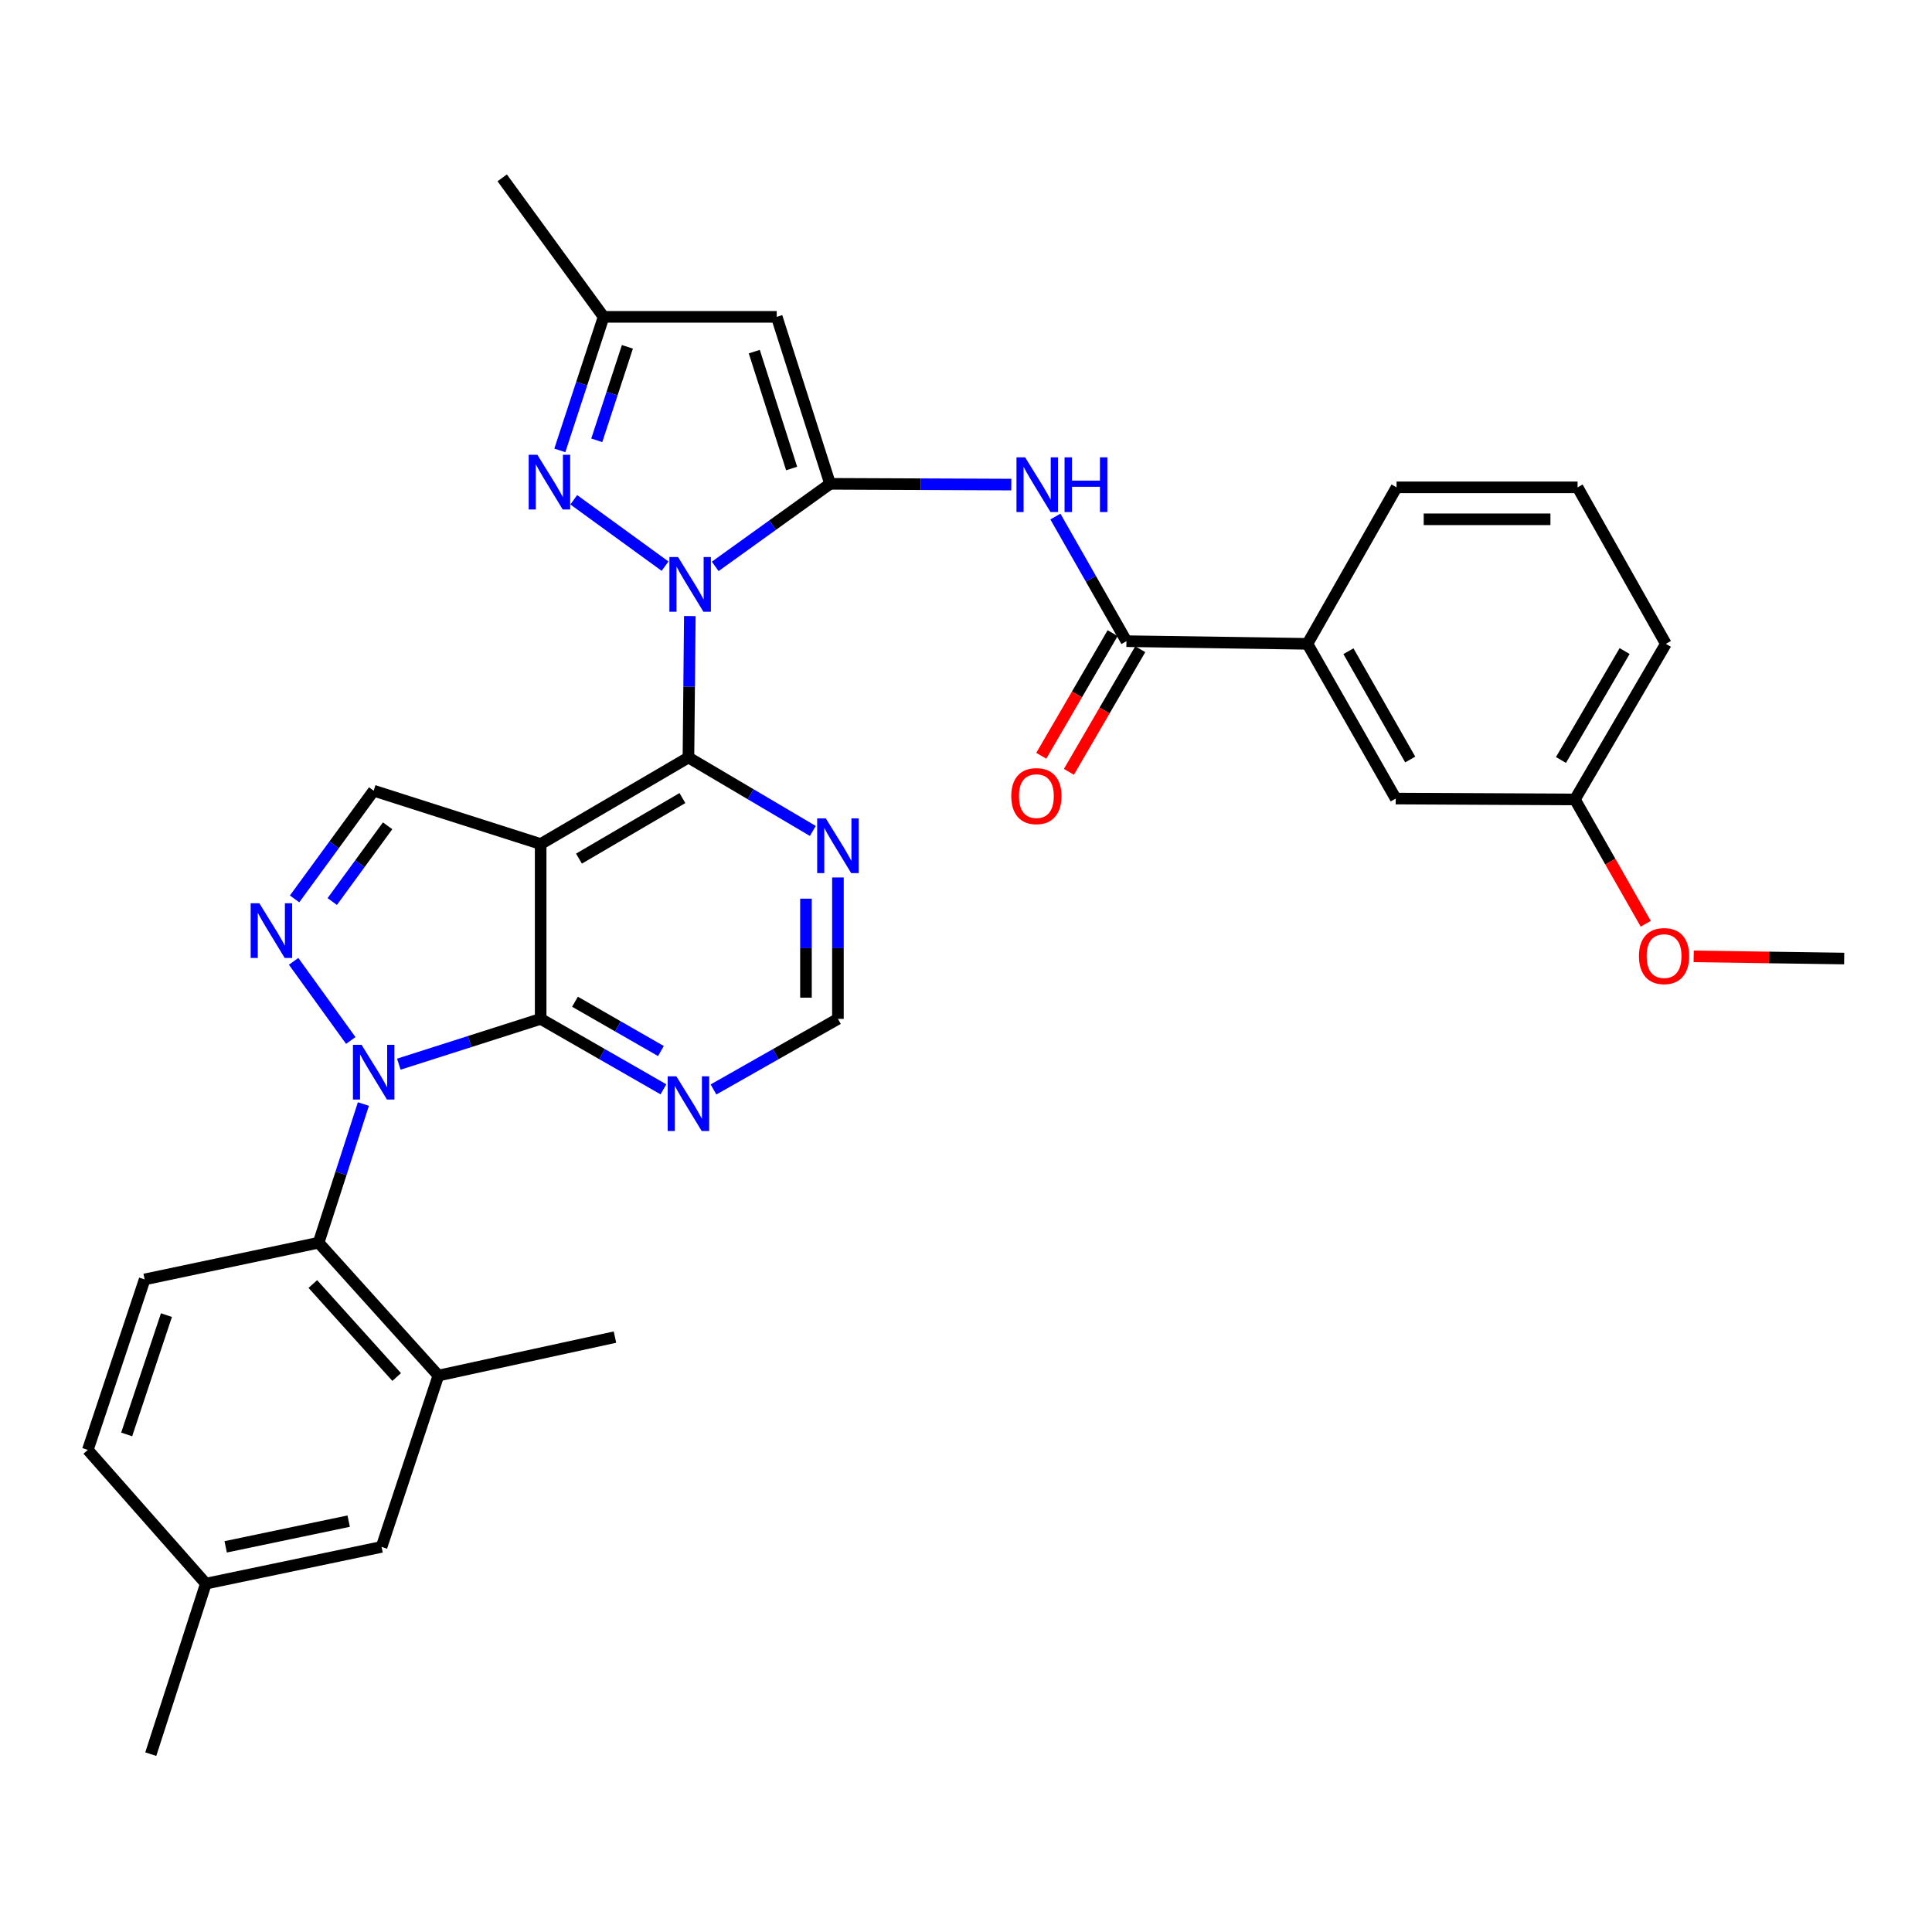 <?xml version='1.0' encoding='iso-8859-1'?>
<svg version='1.1' baseProfile='full'
              xmlns='http://www.w3.org/2000/svg'
                      xmlns:rdkit='http://www.rdkit.org/xml'
                      xmlns:xlink='http://www.w3.org/1999/xlink'
                  xml:space='preserve'
width='1000px' height='1000px' viewBox='0 0 1000 1000'>
<!-- END OF HEADER -->
<rect style='opacity:1.0;fill:#FFFFFF;stroke:none' width='1000' height='1000' x='0' y='0'> </rect>
<path class='bond-0' d='M 370.189,293.16 L 399.918,271.793' style='fill:none;fill-rule:evenodd;stroke:#0000FF;stroke-width:6px;stroke-linecap:butt;stroke-linejoin:miter;stroke-opacity:1' />
<path class='bond-0' d='M 399.918,271.793 L 429.648,250.427' style='fill:none;fill-rule:evenodd;stroke:#000000;stroke-width:6px;stroke-linecap:butt;stroke-linejoin:miter;stroke-opacity:1' />
<path class='bond-3' d='M 357.057,318.881 L 356.697,355.479' style='fill:none;fill-rule:evenodd;stroke:#0000FF;stroke-width:6px;stroke-linecap:butt;stroke-linejoin:miter;stroke-opacity:1' />
<path class='bond-3' d='M 356.697,355.479 L 356.336,392.078' style='fill:none;fill-rule:evenodd;stroke:#000000;stroke-width:6px;stroke-linecap:butt;stroke-linejoin:miter;stroke-opacity:1' />
<path class='bond-6' d='M 344.228,293.037 L 296.975,258.687' style='fill:none;fill-rule:evenodd;stroke:#0000FF;stroke-width:6px;stroke-linecap:butt;stroke-linejoin:miter;stroke-opacity:1' />
<path class='bond-7' d='M 429.648,250.427 L 402.031,164.001' style='fill:none;fill-rule:evenodd;stroke:#000000;stroke-width:6px;stroke-linecap:butt;stroke-linejoin:miter;stroke-opacity:1' />
<path class='bond-7' d='M 409.748,242.498 L 390.416,182' style='fill:none;fill-rule:evenodd;stroke:#000000;stroke-width:6px;stroke-linecap:butt;stroke-linejoin:miter;stroke-opacity:1' />
<path class='bond-8' d='M 429.648,250.427 L 476.549,250.624' style='fill:none;fill-rule:evenodd;stroke:#000000;stroke-width:6px;stroke-linecap:butt;stroke-linejoin:miter;stroke-opacity:1' />
<path class='bond-8' d='M 476.549,250.624 L 523.451,250.821' style='fill:none;fill-rule:evenodd;stroke:#0000FF;stroke-width:6px;stroke-linecap:butt;stroke-linejoin:miter;stroke-opacity:1' />
<path class='bond-1' d='M 206.427,550.814 L 243.136,539.091' style='fill:none;fill-rule:evenodd;stroke:#0000FF;stroke-width:6px;stroke-linecap:butt;stroke-linejoin:miter;stroke-opacity:1' />
<path class='bond-1' d='M 243.136,539.091 L 279.845,527.369' style='fill:none;fill-rule:evenodd;stroke:#000000;stroke-width:6px;stroke-linecap:butt;stroke-linejoin:miter;stroke-opacity:1' />
<path class='bond-10' d='M 188.096,571.446 L 176.503,607.334' style='fill:none;fill-rule:evenodd;stroke:#0000FF;stroke-width:6px;stroke-linecap:butt;stroke-linejoin:miter;stroke-opacity:1' />
<path class='bond-10' d='M 176.503,607.334 L 164.911,643.222' style='fill:none;fill-rule:evenodd;stroke:#000000;stroke-width:6px;stroke-linecap:butt;stroke-linejoin:miter;stroke-opacity:1' />
<path class='bond-35' d='M 181.56,538.547 L 151.977,497.588' style='fill:none;fill-rule:evenodd;stroke:#0000FF;stroke-width:6px;stroke-linecap:butt;stroke-linejoin:miter;stroke-opacity:1' />
<path class='bond-2' d='M 279.845,436.871 L 356.336,392.078' style='fill:none;fill-rule:evenodd;stroke:#000000;stroke-width:6px;stroke-linecap:butt;stroke-linejoin:miter;stroke-opacity:1' />
<path class='bond-2' d='M 299.678,444.427 L 353.222,413.072' style='fill:none;fill-rule:evenodd;stroke:#000000;stroke-width:6px;stroke-linecap:butt;stroke-linejoin:miter;stroke-opacity:1' />
<path class='bond-4' d='M 279.845,436.871 L 279.845,527.369' style='fill:none;fill-rule:evenodd;stroke:#000000;stroke-width:6px;stroke-linecap:butt;stroke-linejoin:miter;stroke-opacity:1' />
<path class='bond-9' d='M 279.845,436.871 L 193.419,409.264' style='fill:none;fill-rule:evenodd;stroke:#000000;stroke-width:6px;stroke-linecap:butt;stroke-linejoin:miter;stroke-opacity:1' />
<path class='bond-13' d='M 356.336,392.078 L 388.53,411.09' style='fill:none;fill-rule:evenodd;stroke:#000000;stroke-width:6px;stroke-linecap:butt;stroke-linejoin:miter;stroke-opacity:1' />
<path class='bond-13' d='M 388.53,411.09 L 420.724,430.103' style='fill:none;fill-rule:evenodd;stroke:#0000FF;stroke-width:6px;stroke-linecap:butt;stroke-linejoin:miter;stroke-opacity:1' />
<path class='bond-34' d='M 279.845,527.369 L 311.618,545.601' style='fill:none;fill-rule:evenodd;stroke:#000000;stroke-width:6px;stroke-linecap:butt;stroke-linejoin:miter;stroke-opacity:1' />
<path class='bond-34' d='M 311.618,545.601 L 343.392,563.834' style='fill:none;fill-rule:evenodd;stroke:#0000FF;stroke-width:6px;stroke-linecap:butt;stroke-linejoin:miter;stroke-opacity:1' />
<path class='bond-34' d='M 297.611,518.49 L 319.852,531.253' style='fill:none;fill-rule:evenodd;stroke:#000000;stroke-width:6px;stroke-linecap:butt;stroke-linejoin:miter;stroke-opacity:1' />
<path class='bond-34' d='M 319.852,531.253 L 342.093,544.016' style='fill:none;fill-rule:evenodd;stroke:#0000FF;stroke-width:6px;stroke-linecap:butt;stroke-linejoin:miter;stroke-opacity:1' />
<path class='bond-5' d='M 152.474,465.272 L 172.947,437.268' style='fill:none;fill-rule:evenodd;stroke:#0000FF;stroke-width:6px;stroke-linecap:butt;stroke-linejoin:miter;stroke-opacity:1' />
<path class='bond-5' d='M 172.947,437.268 L 193.419,409.264' style='fill:none;fill-rule:evenodd;stroke:#000000;stroke-width:6px;stroke-linecap:butt;stroke-linejoin:miter;stroke-opacity:1' />
<path class='bond-5' d='M 171.97,466.634 L 186.301,447.031' style='fill:none;fill-rule:evenodd;stroke:#0000FF;stroke-width:6px;stroke-linecap:butt;stroke-linejoin:miter;stroke-opacity:1' />
<path class='bond-5' d='M 186.301,447.031 L 200.632,427.428' style='fill:none;fill-rule:evenodd;stroke:#000000;stroke-width:6px;stroke-linecap:butt;stroke-linejoin:miter;stroke-opacity:1' />
<path class='bond-14' d='M 289.765,233.125 L 301.095,198.563' style='fill:none;fill-rule:evenodd;stroke:#0000FF;stroke-width:6px;stroke-linecap:butt;stroke-linejoin:miter;stroke-opacity:1' />
<path class='bond-14' d='M 301.095,198.563 L 312.425,164.001' style='fill:none;fill-rule:evenodd;stroke:#000000;stroke-width:6px;stroke-linecap:butt;stroke-linejoin:miter;stroke-opacity:1' />
<path class='bond-14' d='M 308.883,227.91 L 316.814,203.716' style='fill:none;fill-rule:evenodd;stroke:#0000FF;stroke-width:6px;stroke-linecap:butt;stroke-linejoin:miter;stroke-opacity:1' />
<path class='bond-14' d='M 316.814,203.716 L 324.745,179.523' style='fill:none;fill-rule:evenodd;stroke:#000000;stroke-width:6px;stroke-linecap:butt;stroke-linejoin:miter;stroke-opacity:1' />
<path class='bond-33' d='M 402.031,164.001 L 312.425,164.001' style='fill:none;fill-rule:evenodd;stroke:#000000;stroke-width:6px;stroke-linecap:butt;stroke-linejoin:miter;stroke-opacity:1' />
<path class='bond-11' d='M 546.273,267.368 L 564.658,299.62' style='fill:none;fill-rule:evenodd;stroke:#0000FF;stroke-width:6px;stroke-linecap:butt;stroke-linejoin:miter;stroke-opacity:1' />
<path class='bond-11' d='M 564.658,299.62 L 583.044,331.872' style='fill:none;fill-rule:evenodd;stroke:#000000;stroke-width:6px;stroke-linecap:butt;stroke-linejoin:miter;stroke-opacity:1' />
<path class='bond-15' d='M 164.911,643.222 L 226.9,711.985' style='fill:none;fill-rule:evenodd;stroke:#000000;stroke-width:6px;stroke-linecap:butt;stroke-linejoin:miter;stroke-opacity:1' />
<path class='bond-15' d='M 161.922,664.613 L 205.314,712.747' style='fill:none;fill-rule:evenodd;stroke:#000000;stroke-width:6px;stroke-linecap:butt;stroke-linejoin:miter;stroke-opacity:1' />
<path class='bond-18' d='M 164.911,643.222 L 74.873,662.228' style='fill:none;fill-rule:evenodd;stroke:#000000;stroke-width:6px;stroke-linecap:butt;stroke-linejoin:miter;stroke-opacity:1' />
<path class='bond-16' d='M 583.044,331.872 L 676.721,333.25' style='fill:none;fill-rule:evenodd;stroke:#000000;stroke-width:6px;stroke-linecap:butt;stroke-linejoin:miter;stroke-opacity:1' />
<path class='bond-19' d='M 575.895,327.712 L 557.428,359.45' style='fill:none;fill-rule:evenodd;stroke:#000000;stroke-width:6px;stroke-linecap:butt;stroke-linejoin:miter;stroke-opacity:1' />
<path class='bond-19' d='M 557.428,359.45 L 538.962,391.187' style='fill:none;fill-rule:evenodd;stroke:#FF0000;stroke-width:6px;stroke-linecap:butt;stroke-linejoin:miter;stroke-opacity:1' />
<path class='bond-19' d='M 590.193,336.032 L 571.727,367.769' style='fill:none;fill-rule:evenodd;stroke:#000000;stroke-width:6px;stroke-linecap:butt;stroke-linejoin:miter;stroke-opacity:1' />
<path class='bond-19' d='M 571.727,367.769 L 553.26,399.507' style='fill:none;fill-rule:evenodd;stroke:#FF0000;stroke-width:6px;stroke-linecap:butt;stroke-linejoin:miter;stroke-opacity:1' />
<path class='bond-12' d='M 369.3,563.908 L 401.505,545.638' style='fill:none;fill-rule:evenodd;stroke:#0000FF;stroke-width:6px;stroke-linecap:butt;stroke-linejoin:miter;stroke-opacity:1' />
<path class='bond-12' d='M 401.505,545.638 L 433.71,527.369' style='fill:none;fill-rule:evenodd;stroke:#000000;stroke-width:6px;stroke-linecap:butt;stroke-linejoin:miter;stroke-opacity:1' />
<path class='bond-17' d='M 433.71,454.172 L 433.71,490.77' style='fill:none;fill-rule:evenodd;stroke:#0000FF;stroke-width:6px;stroke-linecap:butt;stroke-linejoin:miter;stroke-opacity:1' />
<path class='bond-17' d='M 433.71,490.77 L 433.71,527.369' style='fill:none;fill-rule:evenodd;stroke:#000000;stroke-width:6px;stroke-linecap:butt;stroke-linejoin:miter;stroke-opacity:1' />
<path class='bond-17' d='M 417.167,465.152 L 417.167,490.77' style='fill:none;fill-rule:evenodd;stroke:#0000FF;stroke-width:6px;stroke-linecap:butt;stroke-linejoin:miter;stroke-opacity:1' />
<path class='bond-17' d='M 417.167,490.77 L 417.167,516.389' style='fill:none;fill-rule:evenodd;stroke:#000000;stroke-width:6px;stroke-linecap:butt;stroke-linejoin:miter;stroke-opacity:1' />
<path class='bond-28' d='M 312.425,164.001 L 259.939,92.059' style='fill:none;fill-rule:evenodd;stroke:#000000;stroke-width:6px;stroke-linecap:butt;stroke-linejoin:miter;stroke-opacity:1' />
<path class='bond-20' d='M 226.9,711.985 L 197.5,800.681' style='fill:none;fill-rule:evenodd;stroke:#000000;stroke-width:6px;stroke-linecap:butt;stroke-linejoin:miter;stroke-opacity:1' />
<path class='bond-26' d='M 226.9,711.985 L 318.307,692.087' style='fill:none;fill-rule:evenodd;stroke:#000000;stroke-width:6px;stroke-linecap:butt;stroke-linejoin:miter;stroke-opacity:1' />
<path class='bond-21' d='M 676.721,333.25 L 722.416,413.335' style='fill:none;fill-rule:evenodd;stroke:#000000;stroke-width:6px;stroke-linecap:butt;stroke-linejoin:miter;stroke-opacity:1' />
<path class='bond-21' d='M 697.944,337.065 L 729.93,393.124' style='fill:none;fill-rule:evenodd;stroke:#000000;stroke-width:6px;stroke-linecap:butt;stroke-linejoin:miter;stroke-opacity:1' />
<path class='bond-27' d='M 676.721,333.25 L 722.857,252.247' style='fill:none;fill-rule:evenodd;stroke:#000000;stroke-width:6px;stroke-linecap:butt;stroke-linejoin:miter;stroke-opacity:1' />
<path class='bond-22' d='M 74.873,662.228 L 45.455,750.465' style='fill:none;fill-rule:evenodd;stroke:#000000;stroke-width:6px;stroke-linecap:butt;stroke-linejoin:miter;stroke-opacity:1' />
<path class='bond-22' d='M 86.153,680.696 L 65.561,742.461' style='fill:none;fill-rule:evenodd;stroke:#000000;stroke-width:6px;stroke-linecap:butt;stroke-linejoin:miter;stroke-opacity:1' />
<path class='bond-37' d='M 197.5,800.681 L 106.552,819.686' style='fill:none;fill-rule:evenodd;stroke:#000000;stroke-width:6px;stroke-linecap:butt;stroke-linejoin:miter;stroke-opacity:1' />
<path class='bond-37' d='M 180.474,787.339 L 116.81,800.643' style='fill:none;fill-rule:evenodd;stroke:#000000;stroke-width:6px;stroke-linecap:butt;stroke-linejoin:miter;stroke-opacity:1' />
<path class='bond-24' d='M 722.416,413.335 L 815.174,413.795' style='fill:none;fill-rule:evenodd;stroke:#000000;stroke-width:6px;stroke-linecap:butt;stroke-linejoin:miter;stroke-opacity:1' />
<path class='bond-23' d='M 45.455,750.465 L 106.552,819.686' style='fill:none;fill-rule:evenodd;stroke:#000000;stroke-width:6px;stroke-linecap:butt;stroke-linejoin:miter;stroke-opacity:1' />
<path class='bond-31' d='M 106.552,819.686 L 78.043,907.941' style='fill:none;fill-rule:evenodd;stroke:#000000;stroke-width:6px;stroke-linecap:butt;stroke-linejoin:miter;stroke-opacity:1' />
<path class='bond-25' d='M 815.174,413.795 L 833.503,445.967' style='fill:none;fill-rule:evenodd;stroke:#000000;stroke-width:6px;stroke-linecap:butt;stroke-linejoin:miter;stroke-opacity:1' />
<path class='bond-25' d='M 833.503,445.967 L 851.832,478.139' style='fill:none;fill-rule:evenodd;stroke:#FF0000;stroke-width:6px;stroke-linecap:butt;stroke-linejoin:miter;stroke-opacity:1' />
<path class='bond-36' d='M 815.174,413.795 L 862.247,333.25' style='fill:none;fill-rule:evenodd;stroke:#000000;stroke-width:6px;stroke-linecap:butt;stroke-linejoin:miter;stroke-opacity:1' />
<path class='bond-36' d='M 807.952,393.366 L 840.904,336.985' style='fill:none;fill-rule:evenodd;stroke:#000000;stroke-width:6px;stroke-linecap:butt;stroke-linejoin:miter;stroke-opacity:1' />
<path class='bond-32' d='M 876.649,495.011 L 915.597,495.576' style='fill:none;fill-rule:evenodd;stroke:#FF0000;stroke-width:6px;stroke-linecap:butt;stroke-linejoin:miter;stroke-opacity:1' />
<path class='bond-32' d='M 915.597,495.576 L 954.545,496.14' style='fill:none;fill-rule:evenodd;stroke:#000000;stroke-width:6px;stroke-linecap:butt;stroke-linejoin:miter;stroke-opacity:1' />
<path class='bond-29' d='M 722.857,252.247 L 816.552,252.247' style='fill:none;fill-rule:evenodd;stroke:#000000;stroke-width:6px;stroke-linecap:butt;stroke-linejoin:miter;stroke-opacity:1' />
<path class='bond-29' d='M 736.911,268.789 L 802.498,268.789' style='fill:none;fill-rule:evenodd;stroke:#000000;stroke-width:6px;stroke-linecap:butt;stroke-linejoin:miter;stroke-opacity:1' />
<path class='bond-30' d='M 816.552,252.247 L 862.247,333.25' style='fill:none;fill-rule:evenodd;stroke:#000000;stroke-width:6px;stroke-linecap:butt;stroke-linejoin:miter;stroke-opacity:1' />
<path  class='atom-0' d='M 350.959 288.321
L 360.239 303.321
Q 361.159 304.801, 362.639 307.481
Q 364.119 310.161, 364.199 310.321
L 364.199 288.321
L 367.959 288.321
L 367.959 316.641
L 364.079 316.641
L 354.119 300.241
Q 352.959 298.321, 351.719 296.121
Q 350.519 293.921, 350.159 293.241
L 350.159 316.641
L 346.479 316.641
L 346.479 288.321
L 350.959 288.321
' fill='#0000FF'/>
<path  class='atom-2' d='M 187.159 540.807
L 196.439 555.807
Q 197.359 557.287, 198.839 559.967
Q 200.319 562.647, 200.399 562.807
L 200.399 540.807
L 204.159 540.807
L 204.159 569.127
L 200.279 569.127
L 190.319 552.727
Q 189.159 550.807, 187.919 548.607
Q 186.719 546.407, 186.359 545.727
L 186.359 569.127
L 182.679 569.127
L 182.679 540.807
L 187.159 540.807
' fill='#0000FF'/>
<path  class='atom-6' d='M 134.223 467.514
L 143.503 482.514
Q 144.423 483.994, 145.903 486.674
Q 147.383 489.354, 147.463 489.514
L 147.463 467.514
L 151.223 467.514
L 151.223 495.834
L 147.343 495.834
L 137.383 479.434
Q 136.223 477.514, 134.983 475.314
Q 133.783 473.114, 133.423 472.434
L 133.423 495.834
L 129.743 495.834
L 129.743 467.514
L 134.223 467.514
' fill='#0000FF'/>
<path  class='atom-7' d='M 278.125 235.375
L 287.405 250.375
Q 288.325 251.855, 289.805 254.535
Q 291.285 257.215, 291.365 257.375
L 291.365 235.375
L 295.125 235.375
L 295.125 263.695
L 291.245 263.695
L 281.285 247.295
Q 280.125 245.375, 278.885 243.175
Q 277.685 240.975, 277.325 240.295
L 277.325 263.695
L 273.645 263.695
L 273.645 235.375
L 278.125 235.375
' fill='#0000FF'/>
<path  class='atom-9' d='M 530.612 236.717
L 539.892 251.717
Q 540.812 253.197, 542.292 255.877
Q 543.772 258.557, 543.852 258.717
L 543.852 236.717
L 547.612 236.717
L 547.612 265.037
L 543.732 265.037
L 533.772 248.637
Q 532.612 246.717, 531.372 244.517
Q 530.172 242.317, 529.812 241.637
L 529.812 265.037
L 526.132 265.037
L 526.132 236.717
L 530.612 236.717
' fill='#0000FF'/>
<path  class='atom-9' d='M 551.012 236.717
L 554.852 236.717
L 554.852 248.757
L 569.332 248.757
L 569.332 236.717
L 573.172 236.717
L 573.172 265.037
L 569.332 265.037
L 569.332 251.957
L 554.852 251.957
L 554.852 265.037
L 551.012 265.037
L 551.012 236.717
' fill='#0000FF'/>
<path  class='atom-13' d='M 350.076 557.102
L 359.356 572.102
Q 360.276 573.582, 361.756 576.262
Q 363.236 578.942, 363.316 579.102
L 363.316 557.102
L 367.076 557.102
L 367.076 585.422
L 363.196 585.422
L 353.236 569.022
Q 352.076 567.102, 350.836 564.902
Q 349.636 562.702, 349.276 562.022
L 349.276 585.422
L 345.596 585.422
L 345.596 557.102
L 350.076 557.102
' fill='#0000FF'/>
<path  class='atom-14' d='M 427.45 423.612
L 436.73 438.612
Q 437.65 440.092, 439.13 442.772
Q 440.61 445.452, 440.69 445.612
L 440.69 423.612
L 444.45 423.612
L 444.45 451.932
L 440.57 451.932
L 430.61 435.532
Q 429.45 433.612, 428.21 431.412
Q 427.01 429.212, 426.65 428.532
L 426.65 451.932
L 422.97 451.932
L 422.97 423.612
L 427.45 423.612
' fill='#0000FF'/>
<path  class='atom-20' d='M 523.431 412.064
Q 523.431 405.264, 526.791 401.464
Q 530.151 397.664, 536.431 397.664
Q 542.711 397.664, 546.071 401.464
Q 549.431 405.264, 549.431 412.064
Q 549.431 418.944, 546.031 422.864
Q 542.631 426.744, 536.431 426.744
Q 530.191 426.744, 526.791 422.864
Q 523.431 418.984, 523.431 412.064
M 536.431 423.544
Q 540.751 423.544, 543.071 420.664
Q 545.431 417.744, 545.431 412.064
Q 545.431 406.504, 543.071 403.704
Q 540.751 400.864, 536.431 400.864
Q 532.111 400.864, 529.751 403.664
Q 527.431 406.464, 527.431 412.064
Q 527.431 417.784, 529.751 420.664
Q 532.111 423.544, 536.431 423.544
' fill='#FF0000'/>
<path  class='atom-26' d='M 848.319 494.869
Q 848.319 488.069, 851.679 484.269
Q 855.039 480.469, 861.319 480.469
Q 867.599 480.469, 870.959 484.269
Q 874.319 488.069, 874.319 494.869
Q 874.319 501.749, 870.919 505.669
Q 867.519 509.549, 861.319 509.549
Q 855.079 509.549, 851.679 505.669
Q 848.319 501.789, 848.319 494.869
M 861.319 506.349
Q 865.639 506.349, 867.959 503.469
Q 870.319 500.549, 870.319 494.869
Q 870.319 489.309, 867.959 486.509
Q 865.639 483.669, 861.319 483.669
Q 856.999 483.669, 854.639 486.469
Q 852.319 489.269, 852.319 494.869
Q 852.319 500.589, 854.639 503.469
Q 856.999 506.349, 861.319 506.349
' fill='#FF0000'/>
</svg>

